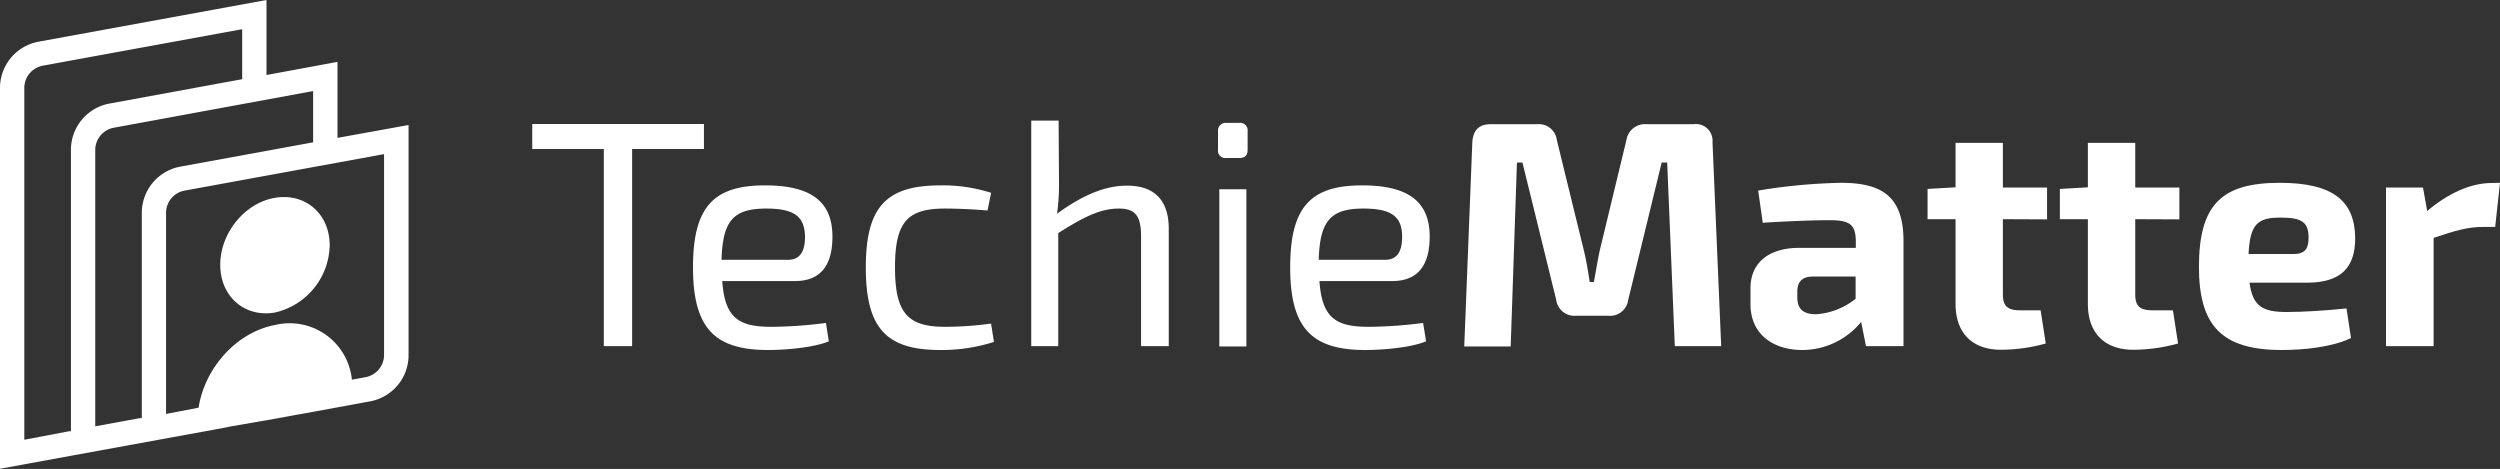 <svg xmlns="http://www.w3.org/2000/svg" viewBox="0 0 400 75.03"><rect x="0" y="0" width="400" height="75.03" fill="#333333" stroke="none"/><title>Asset 10</title><g id="Layer_2" data-name="Layer 2"><g id="Layer_1-2" data-name="Layer 1"><path d="M112.63,23.84H101.14V55.38H96.61V23.84H85.16v-4h27.47Z" fill="#fff"/><path d="M132.15,51.67l.46,2.94c-2.37,1-6.85,1.39-9.73,1.39-8.66,0-12-3.61-12-13.25,0-9.84,3.45-13.09,11.54-13.09,7.58,0,10.77,2.78,10.77,8.2,0,4.48-1.8,7.11-6,7.11H115.56c.41,6,2.73,7.32,7.88,7.32A69.47,69.47,0,0,0,132.15,51.67Zm-16.7-10.1h10.62c2.27,0,2.73-1.86,2.73-3.71-.05-3.2-1.7-4.49-6.18-4.49C117.41,33.37,115.61,35.23,115.45,41.57Z" fill="#fff"/><path d="M158.58,30.85,158,33.68c-2.27-.2-5-.31-6.8-.31-6,0-8,2.12-8,9.43s2.06,9.49,8,9.49a54.12,54.12,0,0,0,7.37-.52l.46,2.94A27.59,27.59,0,0,1,150.43,56c-8.66,0-11.9-3.51-11.9-13.2s3.24-13.14,11.95-13.14A25.45,25.45,0,0,1,158.58,30.85Z" fill="#fff"/><path d="M187,36.57V55.38h-4.43V37.81c0-3.36-1-4.44-3.56-4.44-3,0-5.67,1.39-9.69,3.92V55.38H165V19.3h4.38l.06,10a34.36,34.36,0,0,1-.31,4.89c3.76-2.73,7.42-4.48,11.13-4.48C184.64,29.66,187,32,187,36.57Z" fill="#fff"/><path d="M199.62,21v2.94c0,.93-.41,1.34-1.34,1.34h-2.06a1.18,1.18,0,0,1-1.34-1.34V21a1.23,1.23,0,0,1,1.34-1.34h2.06A1.2,1.2,0,0,1,199.62,21Zm-.2,34.43h-4.33V30.28h4.33Z" fill="#fff"/><path d="M227.7,51.67l.47,2.94c-2.37,1-6.86,1.39-9.74,1.39-8.66,0-12-3.61-12-13.25,0-9.84,3.45-13.09,11.54-13.09,7.58,0,10.78,2.78,10.78,8.2,0,4.48-1.81,7.11-6,7.11H211.11c.41,6,2.73,7.32,7.88,7.32A69.34,69.34,0,0,0,227.7,51.67ZM211,41.57h10.61c2.27,0,2.73-1.86,2.73-3.71,0-3.2-1.7-4.49-6.18-4.49C213,33.37,211.16,35.23,211,41.57Z" fill="#fff"/><path d="M274,22.76l1.39,32.62h-7.42L266.75,26h-.88l-5.36,22a2.92,2.92,0,0,1-3.19,2.52h-5.15A2.93,2.93,0,0,1,249,48l-5.41-22h-.88l-1,29.43h-7.43l1.29-32.62c.1-1.91,1-2.94,2.94-2.94H246a2.89,2.89,0,0,1,3.09,2.52l4.34,17.73c.41,1.7.67,3.35.92,5h.67c.31-1.65.57-3.3.93-5l4.28-17.73a3,3,0,0,1,3.19-2.52H271A2.66,2.66,0,0,1,274,22.76Z" fill="#fff"/><path d="M304.56,38.58v16.8h-6l-.78-3.87A12.17,12.17,0,0,1,288.38,56c-4.75,0-8.3-2.58-8.3-7.32V46.1c0-4.07,2.94-6.44,7.78-6.44h9.07V38.53c-.05-2.58-.93-3.3-4.18-3.3-2.42,0-6.64.15-10.71.41l-.73-5.15a90.75,90.75,0,0,1,13.25-1.24C301.1,29.25,304.56,31.41,304.56,38.58Zm-14,11.7a11.27,11.27,0,0,0,6.34-2.48V44.25h-6.85c-1.86,0-2.48,1-2.48,2.42v1C287.6,49.45,288.53,50.28,290.59,50.28Z" fill="#fff"/><path d="M320.46,35.07v12c0,1.91.73,2.58,2.79,2.58h3.25l.82,5.31a27.06,27.06,0,0,1-7.17,1c-4.58,0-7.26-2.68-7.26-7.32V35.07h-4.48V30.23l4.48-.26V22.86h7.57V30h7.07v5.1Z" fill="#fff"/><path d="M341.64,35.07v12c0,1.91.72,2.58,2.78,2.58h3.25l.82,5.31a27,27,0,0,1-7.16,1c-4.59,0-7.27-2.68-7.27-7.32V35.07h-4.48V30.23l4.48-.26V22.86h7.58V30h7.06v5.1Z" fill="#fff"/><path d="M375.44,49.35l.72,4.74c-3,1.44-7.48,1.91-11.08,1.91-9.64,0-13.25-3.92-13.25-13.3,0-10.05,3.71-13.45,12.94-13.45,8.66,0,12,3,12.06,8.86,0,4.64-2.22,7.12-7.74,7.12h-9.17c.52,3.86,2.17,4.69,6,4.69C368.27,49.92,372,49.71,375.44,49.35Zm-15.67-8.71H367c2.06,0,2.37-1.19,2.37-2.63,0-2.37-1-3.19-4.33-3.19C361.21,34.76,360,35.85,359.77,40.64Z" fill="#fff"/><path d="M400,29.25l-.77,7.06h-2.06c-2.22,0-4.33.57-7.79,1.75V55.38h-7.62V30h5.92l.67,3.76c3.41-2.88,7-4.48,10.31-4.48Z" fill="#fff"/><path d="M44,31.65c-4.84.82-8.76,5.62-8.76,10.72S39.18,50.85,44,50a11.26,11.26,0,0,0,8.75-10.72C52.77,34.22,48.85,30.83,44,31.65Z" fill="#fff"/><path d="M54,22.06V9.9L42.64,12V0L6.16,6.67A7.53,7.53,0,0,0,0,14.07V75l11.75-2.15,20.87-3.81,3.85-.71a1.29,1.29,0,0,0,.21-.06L44,67l3.85-.71h.06l7.43-1.36,3.86-.71a7.52,7.52,0,0,0,6.17-7.4V20ZM11.35,24V69l-.3,0L3.89,70.36V14.07a3.63,3.63,0,0,1,3-3.57L38.75,4.67v8L17.51,16.57A7.53,7.53,0,0,0,11.35,24ZM22.69,34.06V66.9l-.3,0-7.15,1.31V24a3.63,3.63,0,0,1,3-3.57L50.1,14.57v8.2L28.86,26.66A7.52,7.52,0,0,0,22.69,34.06ZM58.47,60.35l-2.17.4A10,10,0,0,0,44,52c-6.15,1.16-11.23,6.85-12.23,13.23l-5.2,1V34.06a3.62,3.62,0,0,1,3-3.57l31.88-5.83V56.78A3.63,3.63,0,0,1,58.47,60.35Z" fill="#fff"/></g></g></svg>